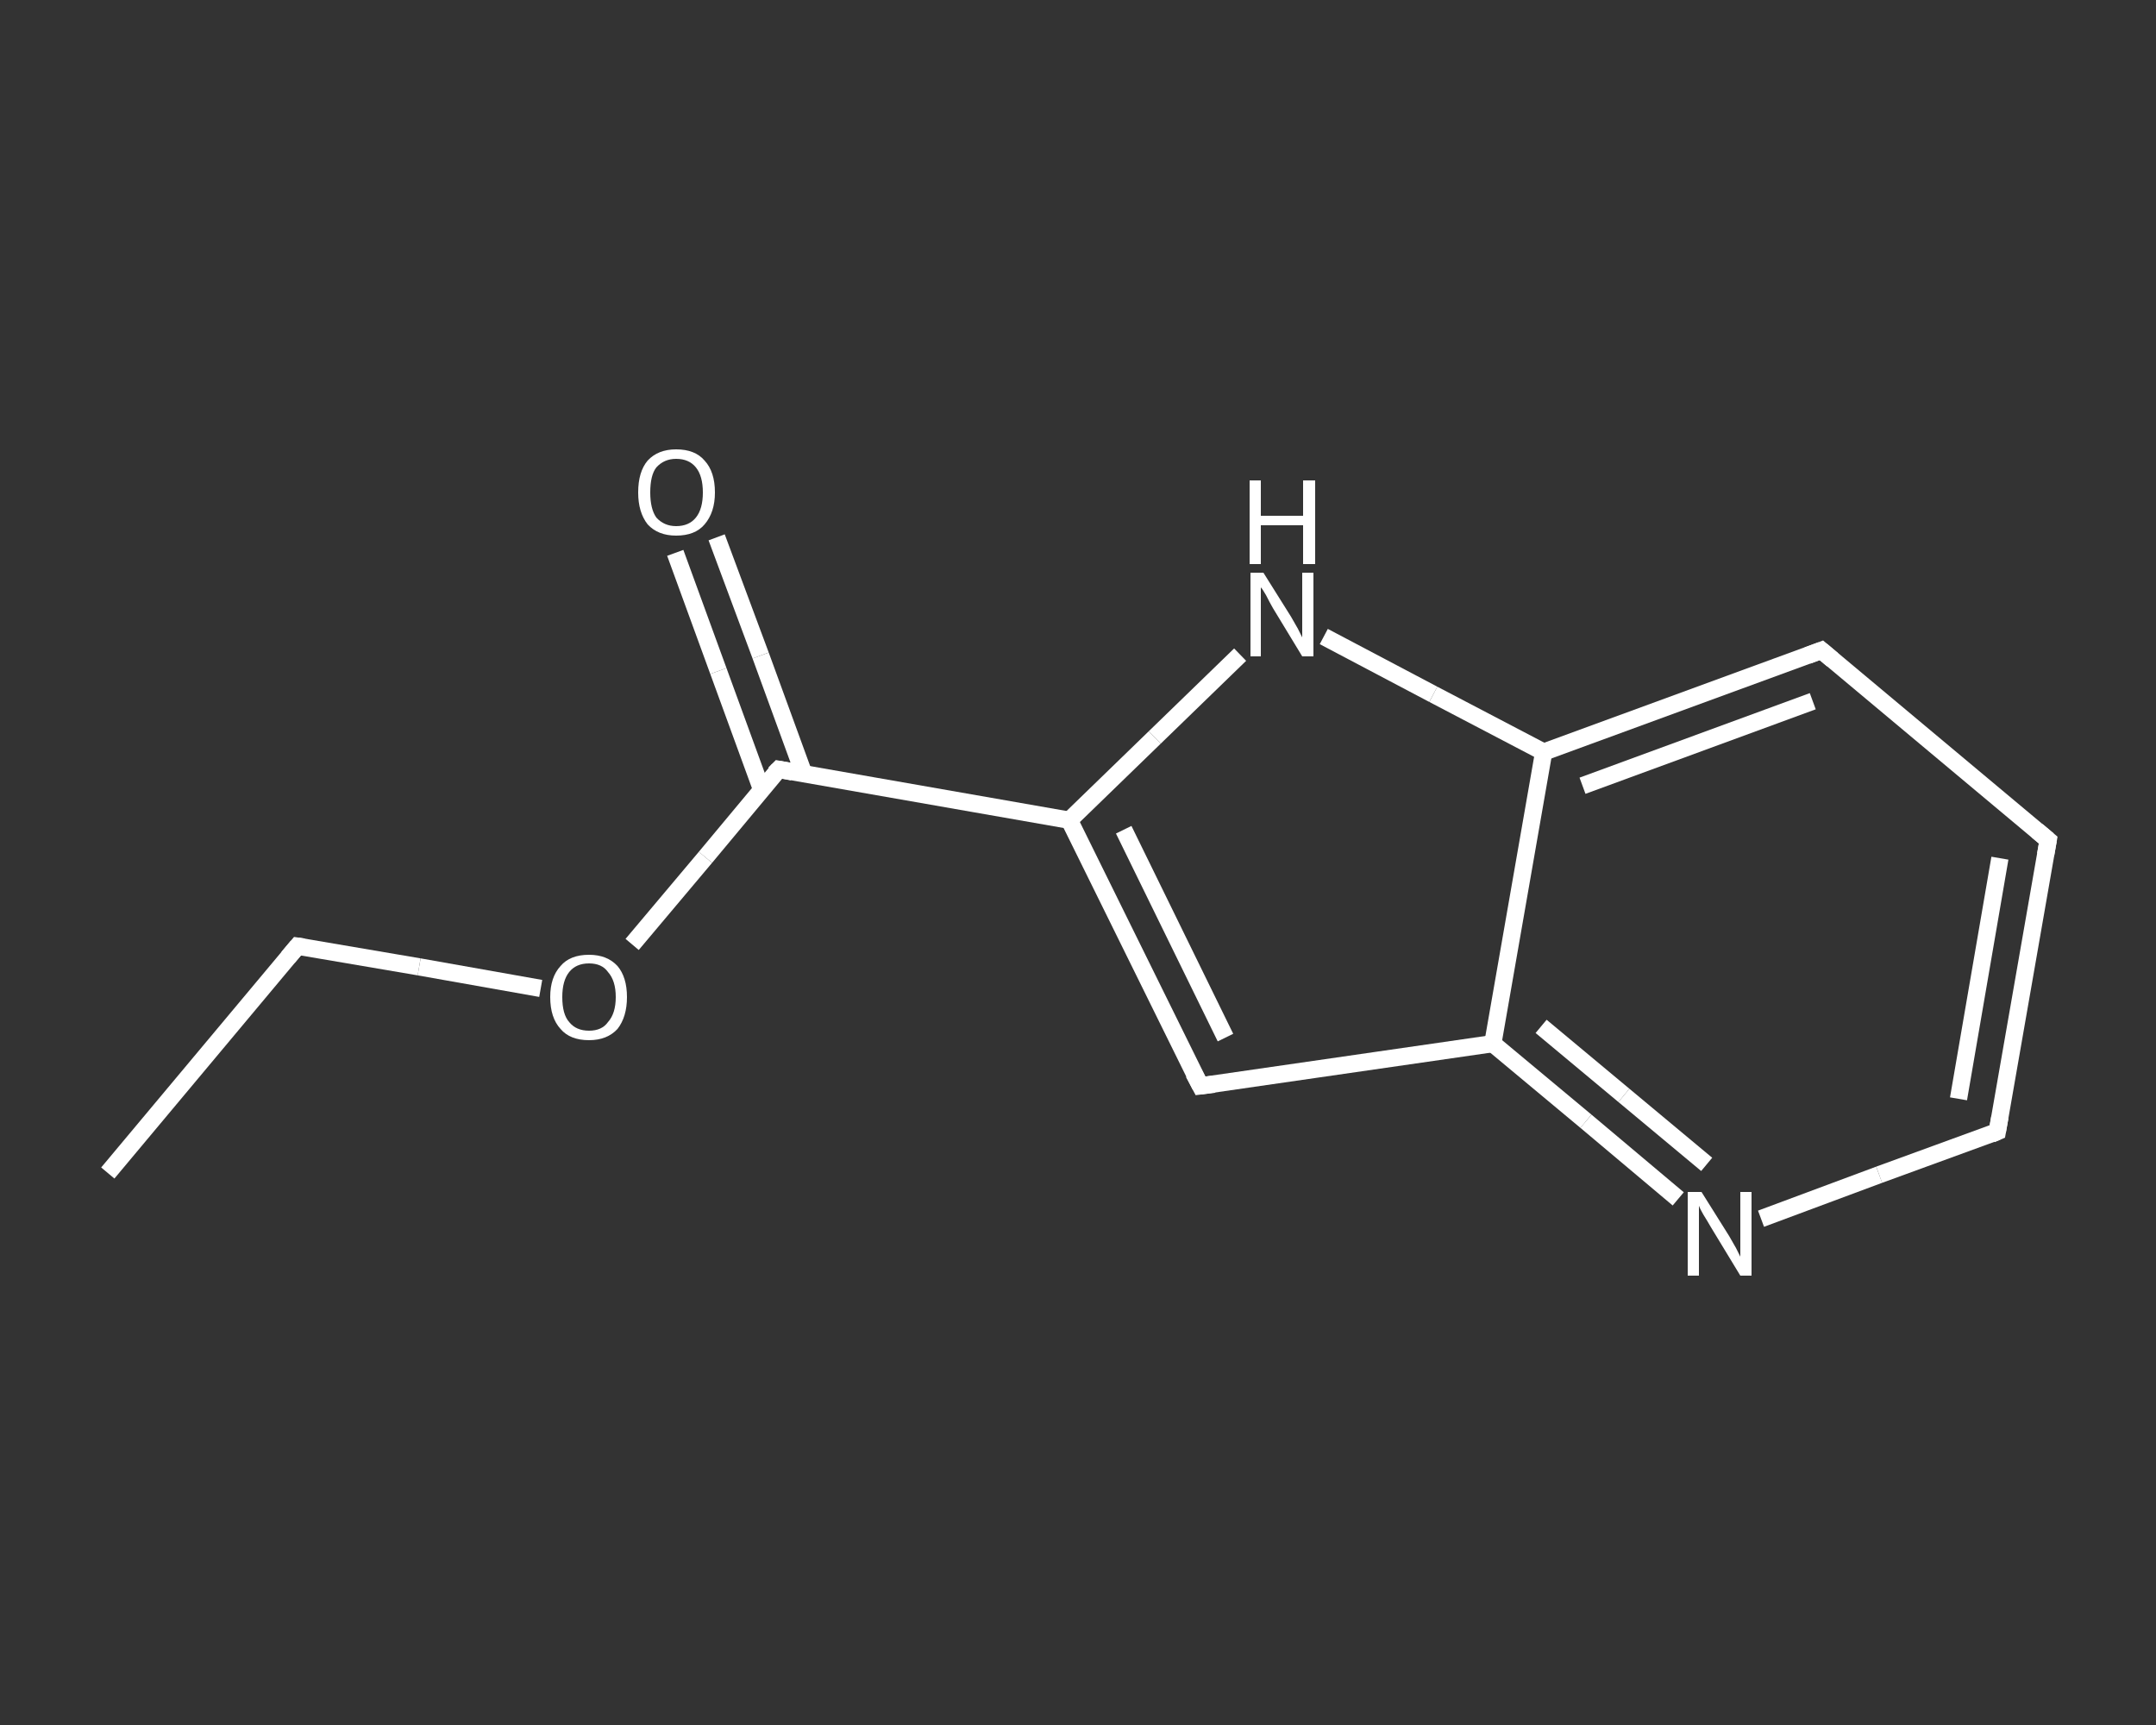 <?xml version='1.0' encoding='iso-8859-1'?>
<svg version='1.1' baseProfile='full'
              xmlns='http://www.w3.org/2000/svg'
                      xmlns:rdkit='http://www.rdkit.org/xml'
                      xmlns:xlink='http://www.w3.org/1999/xlink'
                  xml:space='preserve'
width='250px' height='200px' viewBox='0 0 250 200'>
<rect x="0" y="0" width="250" height="200" fill="#333333" stroke="none"/>
<!-- END OF HEADER -->
<rect style='opacity:1.0;fill:transparent;stroke:none' width='250.0' height='200.0' x='0.0' y='0.0'> </rect>
<path class='bond-0 atom-0 atom-1' d='M 12.5,136.0 L 34.5,109.7' style='fill:none;fill-rule:evenodd;stroke:#FFFFFF;stroke-width:2.0px;stroke-linecap:butt;stroke-linejoin:miter;stroke-opacity:1' />
<path class='bond-1 atom-1 atom-2' d='M 34.5,109.7 L 48.6,112.1' style='fill:none;fill-rule:evenodd;stroke:#FFFFFF;stroke-width:2.0px;stroke-linecap:butt;stroke-linejoin:miter;stroke-opacity:1' />
<path class='bond-1 atom-1 atom-2' d='M 48.6,112.1 L 62.7,114.6' style='fill:none;fill-rule:evenodd;stroke:#FFFFFF;stroke-width:2.0px;stroke-linecap:butt;stroke-linejoin:miter;stroke-opacity:1' />
<path class='bond-2 atom-2 atom-3' d='M 73.3,109.5 L 81.8,99.4' style='fill:none;fill-rule:evenodd;stroke:#FFFFFF;stroke-width:2.0px;stroke-linecap:butt;stroke-linejoin:miter;stroke-opacity:1' />
<path class='bond-2 atom-2 atom-3' d='M 81.8,99.4 L 90.3,89.2' style='fill:none;fill-rule:evenodd;stroke:#FFFFFF;stroke-width:2.0px;stroke-linecap:butt;stroke-linejoin:miter;stroke-opacity:1' />
<path class='bond-3 atom-3 atom-4' d='M 93.2,89.7 L 88.2,76.0' style='fill:none;fill-rule:evenodd;stroke:#FFFFFF;stroke-width:2.0px;stroke-linecap:butt;stroke-linejoin:miter;stroke-opacity:1' />
<path class='bond-3 atom-3 atom-4' d='M 88.2,76.0 L 83.1,62.3' style='fill:none;fill-rule:evenodd;stroke:#FFFFFF;stroke-width:2.0px;stroke-linecap:butt;stroke-linejoin:miter;stroke-opacity:1' />
<path class='bond-3 atom-3 atom-4' d='M 88.3,91.5 L 83.3,77.8' style='fill:none;fill-rule:evenodd;stroke:#FFFFFF;stroke-width:2.0px;stroke-linecap:butt;stroke-linejoin:miter;stroke-opacity:1' />
<path class='bond-3 atom-3 atom-4' d='M 83.3,77.8 L 78.3,64.1' style='fill:none;fill-rule:evenodd;stroke:#FFFFFF;stroke-width:2.0px;stroke-linecap:butt;stroke-linejoin:miter;stroke-opacity:1' />
<path class='bond-4 atom-3 atom-5' d='M 90.3,89.2 L 124.0,95.1' style='fill:none;fill-rule:evenodd;stroke:#FFFFFF;stroke-width:2.0px;stroke-linecap:butt;stroke-linejoin:miter;stroke-opacity:1' />
<path class='bond-5 atom-5 atom-6' d='M 124.0,95.1 L 139.2,125.9' style='fill:none;fill-rule:evenodd;stroke:#FFFFFF;stroke-width:2.0px;stroke-linecap:butt;stroke-linejoin:miter;stroke-opacity:1' />
<path class='bond-5 atom-5 atom-6' d='M 130.3,96.2 L 142.1,120.3' style='fill:none;fill-rule:evenodd;stroke:#FFFFFF;stroke-width:2.0px;stroke-linecap:butt;stroke-linejoin:miter;stroke-opacity:1' />
<path class='bond-6 atom-6 atom-7' d='M 139.2,125.9 L 173.1,121.0' style='fill:none;fill-rule:evenodd;stroke:#FFFFFF;stroke-width:2.0px;stroke-linecap:butt;stroke-linejoin:miter;stroke-opacity:1' />
<path class='bond-7 atom-7 atom-8' d='M 173.1,121.0 L 183.9,130.0' style='fill:none;fill-rule:evenodd;stroke:#FFFFFF;stroke-width:2.0px;stroke-linecap:butt;stroke-linejoin:miter;stroke-opacity:1' />
<path class='bond-7 atom-7 atom-8' d='M 183.9,130.0 L 194.6,139.0' style='fill:none;fill-rule:evenodd;stroke:#FFFFFF;stroke-width:2.0px;stroke-linecap:butt;stroke-linejoin:miter;stroke-opacity:1' />
<path class='bond-7 atom-7 atom-8' d='M 178.7,119.0 L 188.3,127.0' style='fill:none;fill-rule:evenodd;stroke:#FFFFFF;stroke-width:2.0px;stroke-linecap:butt;stroke-linejoin:miter;stroke-opacity:1' />
<path class='bond-7 atom-7 atom-8' d='M 188.3,127.0 L 197.9,135.0' style='fill:none;fill-rule:evenodd;stroke:#FFFFFF;stroke-width:2.0px;stroke-linecap:butt;stroke-linejoin:miter;stroke-opacity:1' />
<path class='bond-8 atom-8 atom-9' d='M 204.2,141.3 L 217.9,136.2' style='fill:none;fill-rule:evenodd;stroke:#FFFFFF;stroke-width:2.0px;stroke-linecap:butt;stroke-linejoin:miter;stroke-opacity:1' />
<path class='bond-8 atom-8 atom-9' d='M 217.9,136.2 L 231.6,131.2' style='fill:none;fill-rule:evenodd;stroke:#FFFFFF;stroke-width:2.0px;stroke-linecap:butt;stroke-linejoin:miter;stroke-opacity:1' />
<path class='bond-9 atom-9 atom-10' d='M 231.6,131.2 L 237.5,97.4' style='fill:none;fill-rule:evenodd;stroke:#FFFFFF;stroke-width:2.0px;stroke-linecap:butt;stroke-linejoin:miter;stroke-opacity:1' />
<path class='bond-9 atom-9 atom-10' d='M 227.1,127.4 L 231.9,99.5' style='fill:none;fill-rule:evenodd;stroke:#FFFFFF;stroke-width:2.0px;stroke-linecap:butt;stroke-linejoin:miter;stroke-opacity:1' />
<path class='bond-10 atom-10 atom-11' d='M 237.5,97.4 L 211.2,75.4' style='fill:none;fill-rule:evenodd;stroke:#FFFFFF;stroke-width:2.0px;stroke-linecap:butt;stroke-linejoin:miter;stroke-opacity:1' />
<path class='bond-11 atom-11 atom-12' d='M 211.2,75.4 L 179.0,87.2' style='fill:none;fill-rule:evenodd;stroke:#FFFFFF;stroke-width:2.0px;stroke-linecap:butt;stroke-linejoin:miter;stroke-opacity:1' />
<path class='bond-11 atom-11 atom-12' d='M 210.2,81.3 L 183.5,91.1' style='fill:none;fill-rule:evenodd;stroke:#FFFFFF;stroke-width:2.0px;stroke-linecap:butt;stroke-linejoin:miter;stroke-opacity:1' />
<path class='bond-12 atom-12 atom-13' d='M 179.0,87.2 L 166.2,80.5' style='fill:none;fill-rule:evenodd;stroke:#FFFFFF;stroke-width:2.0px;stroke-linecap:butt;stroke-linejoin:miter;stroke-opacity:1' />
<path class='bond-12 atom-12 atom-13' d='M 166.2,80.5 L 153.5,73.8' style='fill:none;fill-rule:evenodd;stroke:#FFFFFF;stroke-width:2.0px;stroke-linecap:butt;stroke-linejoin:miter;stroke-opacity:1' />
<path class='bond-13 atom-13 atom-5' d='M 143.8,75.9 L 133.9,85.5' style='fill:none;fill-rule:evenodd;stroke:#FFFFFF;stroke-width:2.0px;stroke-linecap:butt;stroke-linejoin:miter;stroke-opacity:1' />
<path class='bond-13 atom-13 atom-5' d='M 133.9,85.5 L 124.0,95.1' style='fill:none;fill-rule:evenodd;stroke:#FFFFFF;stroke-width:2.0px;stroke-linecap:butt;stroke-linejoin:miter;stroke-opacity:1' />
<path class='bond-14 atom-12 atom-7' d='M 179.0,87.2 L 173.1,121.0' style='fill:none;fill-rule:evenodd;stroke:#FFFFFF;stroke-width:2.0px;stroke-linecap:butt;stroke-linejoin:miter;stroke-opacity:1' />
<path d='M 33.4,111.0 L 34.5,109.7 L 35.2,109.8' style='fill:none;stroke:#FFFFFF;stroke-width:2.0px;stroke-linecap:butt;stroke-linejoin:miter;stroke-opacity:1;' />
<path d='M 89.8,89.7 L 90.3,89.2 L 91.9,89.5' style='fill:none;stroke:#FFFFFF;stroke-width:2.0px;stroke-linecap:butt;stroke-linejoin:miter;stroke-opacity:1;' />
<path d='M 138.4,124.4 L 139.2,125.9 L 140.8,125.7' style='fill:none;stroke:#FFFFFF;stroke-width:2.0px;stroke-linecap:butt;stroke-linejoin:miter;stroke-opacity:1;' />
<path d='M 230.9,131.5 L 231.6,131.2 L 231.9,129.5' style='fill:none;stroke:#FFFFFF;stroke-width:2.0px;stroke-linecap:butt;stroke-linejoin:miter;stroke-opacity:1;' />
<path d='M 237.2,99.1 L 237.5,97.4 L 236.2,96.3' style='fill:none;stroke:#FFFFFF;stroke-width:2.0px;stroke-linecap:butt;stroke-linejoin:miter;stroke-opacity:1;' />
<path d='M 212.5,76.5 L 211.2,75.4 L 209.6,76.0' style='fill:none;stroke:#FFFFFF;stroke-width:2.0px;stroke-linecap:butt;stroke-linejoin:miter;stroke-opacity:1;' />
<path class='atom-2' d='M 63.8 115.6
Q 63.8 113.3, 65.0 112.0
Q 66.1 110.7, 68.3 110.7
Q 70.4 110.7, 71.6 112.0
Q 72.7 113.3, 72.7 115.6
Q 72.7 117.9, 71.6 119.3
Q 70.4 120.6, 68.3 120.6
Q 66.1 120.6, 65.0 119.3
Q 63.8 118.0, 63.8 115.6
M 68.3 119.5
Q 69.8 119.5, 70.5 118.5
Q 71.4 117.5, 71.4 115.6
Q 71.4 113.7, 70.5 112.7
Q 69.8 111.7, 68.3 111.7
Q 66.8 111.7, 66.0 112.7
Q 65.2 113.7, 65.2 115.6
Q 65.2 117.6, 66.0 118.5
Q 66.8 119.5, 68.3 119.5
' fill='#FFFFFF'/>
<path class='atom-4' d='M 74.0 57.1
Q 74.0 54.7, 75.1 53.4
Q 76.3 52.1, 78.4 52.1
Q 80.6 52.1, 81.7 53.4
Q 82.9 54.7, 82.9 57.1
Q 82.9 59.4, 81.7 60.8
Q 80.6 62.1, 78.4 62.1
Q 76.3 62.1, 75.1 60.8
Q 74.0 59.4, 74.0 57.1
M 78.4 61.0
Q 79.9 61.0, 80.7 60.0
Q 81.5 59.0, 81.5 57.1
Q 81.5 55.2, 80.7 54.2
Q 79.9 53.2, 78.4 53.2
Q 77.0 53.2, 76.1 54.2
Q 75.4 55.1, 75.4 57.1
Q 75.4 59.0, 76.1 60.0
Q 77.0 61.0, 78.4 61.0
' fill='#FFFFFF'/>
<path class='atom-8' d='M 197.3 138.2
L 200.5 143.3
Q 200.8 143.8, 201.3 144.7
Q 201.8 145.7, 201.8 145.7
L 201.8 138.2
L 203.1 138.2
L 203.1 147.9
L 201.8 147.9
L 198.4 142.3
Q 198.0 141.6, 197.5 140.8
Q 197.1 140.1, 197.0 139.8
L 197.0 147.9
L 195.7 147.9
L 195.7 138.2
L 197.3 138.2
' fill='#FFFFFF'/>
<path class='atom-13' d='M 146.5 66.4
L 149.7 71.5
Q 150.0 72.0, 150.5 72.9
Q 151.0 73.9, 151.0 73.9
L 151.0 66.4
L 152.3 66.4
L 152.3 76.1
L 151.0 76.1
L 147.6 70.5
Q 147.2 69.8, 146.8 69.0
Q 146.4 68.3, 146.2 68.1
L 146.2 76.1
L 145.0 76.1
L 145.0 66.4
L 146.5 66.4
' fill='#FFFFFF'/>
<path class='atom-13' d='M 144.9 55.7
L 146.2 55.7
L 146.2 59.8
L 151.1 59.8
L 151.1 55.7
L 152.5 55.7
L 152.5 65.4
L 151.1 65.4
L 151.1 60.9
L 146.2 60.9
L 146.2 65.4
L 144.9 65.4
L 144.9 55.7
' fill='#FFFFFF'/>
</svg>
